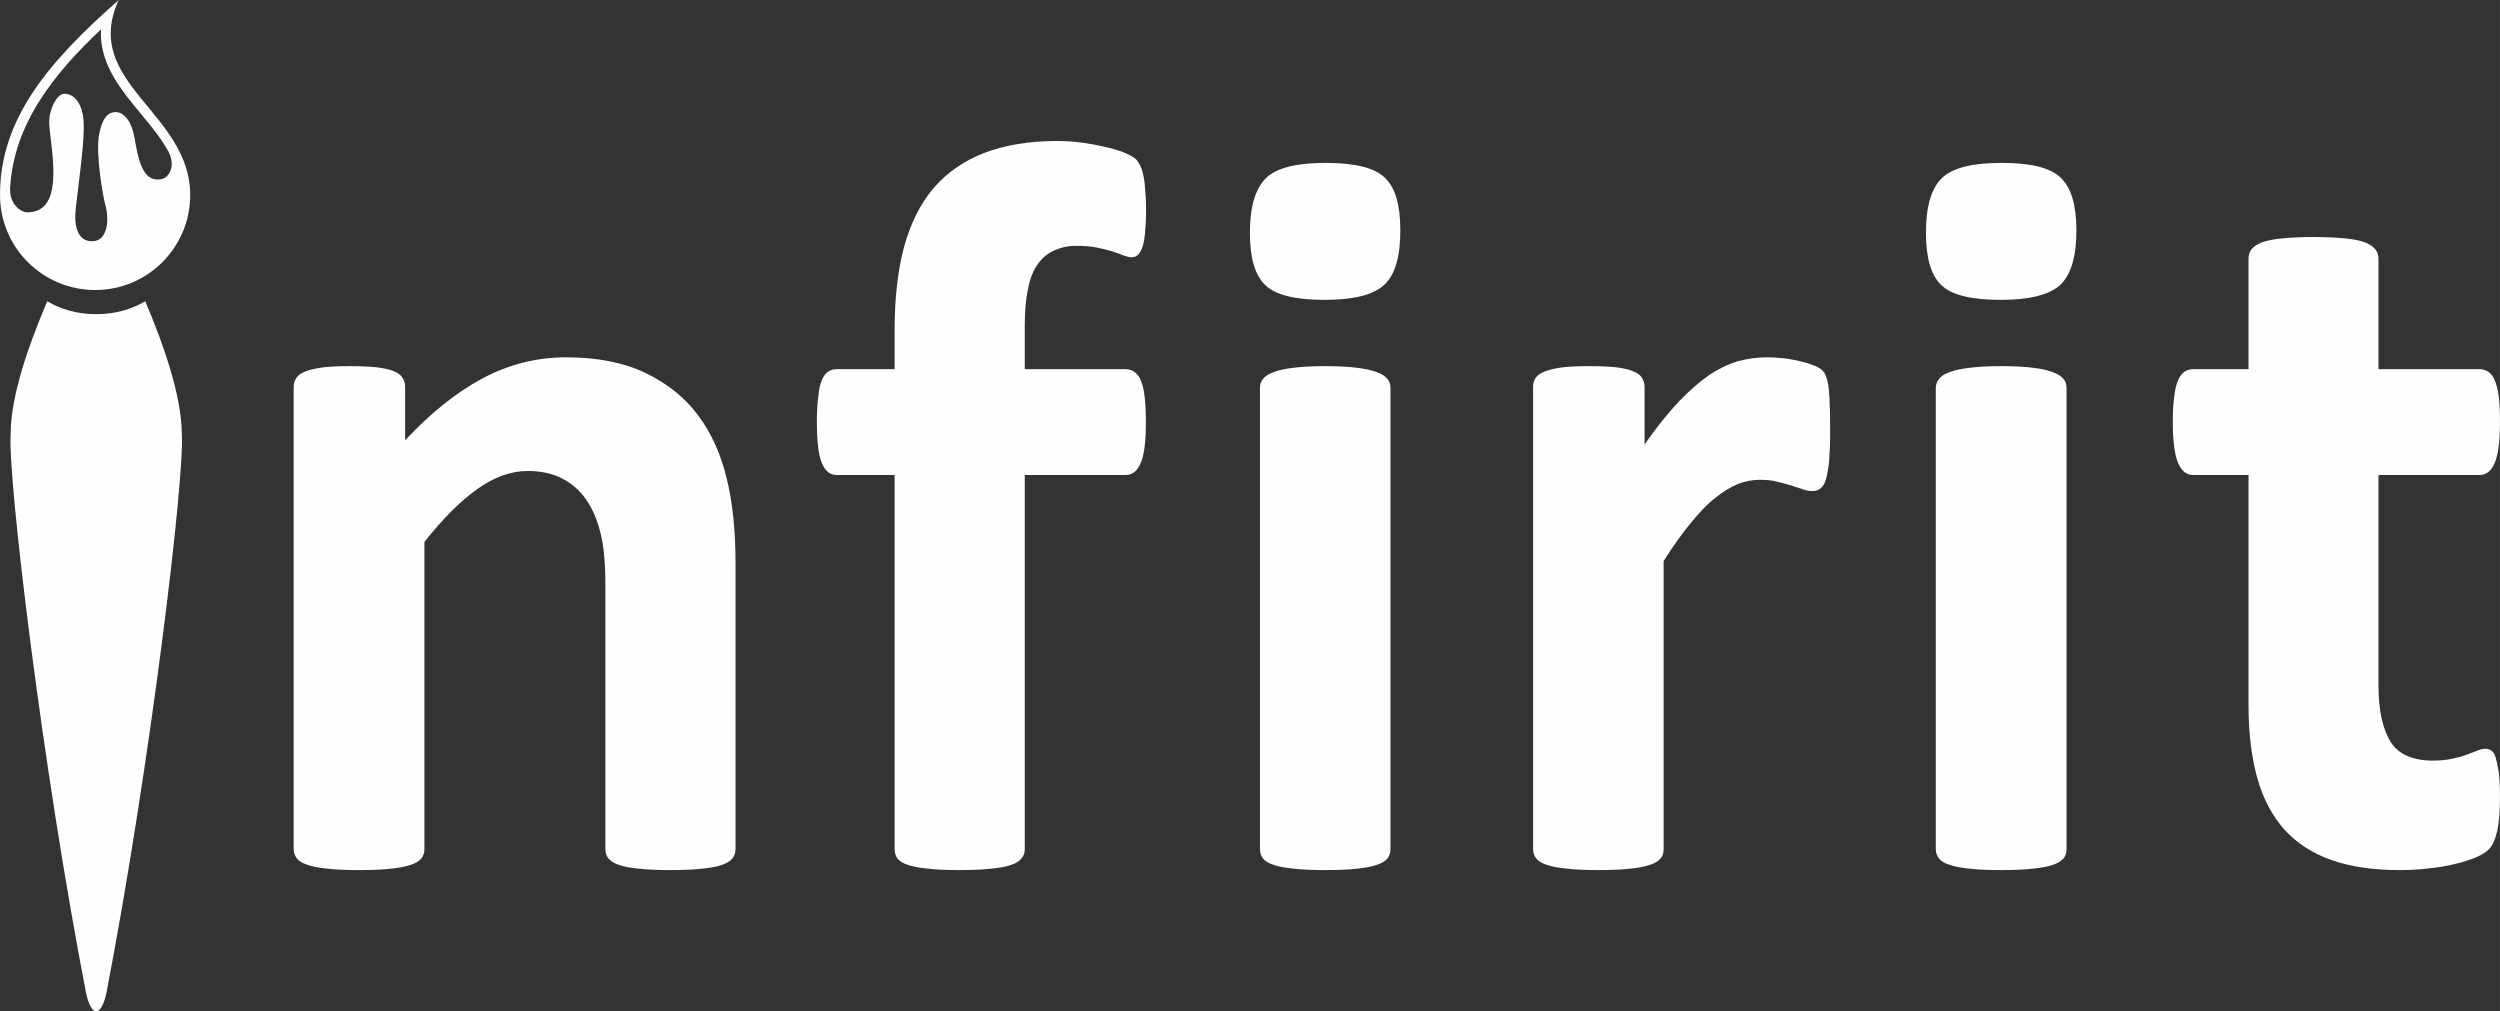 <?xml version="1.0" encoding="UTF-8"?>
<svg xmlns="http://www.w3.org/2000/svg" xmlns:xlink="http://www.w3.org/1999/xlink" xml:space="preserve" width="121.454mm" height="49.129mm" version="1.1" style="shape-rendering:geometricPrecision; text-rendering:geometricPrecision; image-rendering:optimizeQuality; fill-rule:evenodd; clip-rule:evenodd" viewBox="0 0 12447 5035">
 <rect x="0" y="0" width="12447" height="5035" fill="#333333" stroke="none"/>
 <defs>
  <style type="text/css">
   
    .fil0 {fill:#FEFEFE;fill-rule:nonzero}
   
  </style>
 </defs>
 <g id="Слой_x0020_1">
  <g id="_2102643980656">
   <path class="fil0" d="M12447 3966c0,76 -5,133 -14,173 -10,41 -22,69 -38,86 -15,17 -38,31 -68,44 -30,12 -65,24 -106,33 -40,10 -84,17 -132,22 -47,6 -95,8 -143,8 -129,0 -241,-16 -335,-49 -96,-33 -173,-83 -236,-151 -61,-68 -107,-154 -136,-257 -29,-103 -44,-225 -44,-366l0 -1144 -276 0c-33,0 -58,-20 -75,-61 -17,-41 -26,-107 -26,-202 0,-50 2,-92 7,-126 4,-35 10,-62 19,-82 8,-20 19,-34 32,-43 13,-9 28,-13 46,-13l273 0 0 -550c0,-16 4,-32 14,-46 10,-13 27,-25 52,-35 24,-9 58,-16 100,-20 43,-4 95,-7 156,-7 65,0 117,3 160,7 41,4 75,11 98,20 25,10 42,22 52,35 11,14 15,30 15,46l0 550 502 0c16,0 31,4 45,13 13,9 24,23 32,43 9,20 15,47 20,82 4,34 6,76 6,126 0,95 -9,162 -26,202 -17,41 -42,61 -75,61l-504 0 0 1046c0,125 21,219 60,282 40,63 110,94 212,94 34,0 65,-3 93,-9 27,-6 52,-12 73,-20 21,-8 40,-15 55,-21 14,-6 27,-9 39,-9 11,0 21,3 30,9 9,6 17,18 22,36 5,18 10,43 15,74 4,31 6,70 6,119zm-8785 262c0,18 -6,33 -15,46 -11,13 -29,24 -52,32 -24,9 -58,15 -100,19 -42,5 -94,7 -156,7 -63,0 -116,-2 -159,-7 -42,-4 -75,-10 -99,-19 -24,-8 -41,-19 -52,-32 -10,-13 -15,-28 -15,-46l0 -1313c0,-112 -8,-199 -25,-264 -16,-63 -39,-118 -71,-164 -31,-45 -71,-80 -120,-105 -48,-25 -106,-37 -172,-37 -82,0 -165,30 -250,90 -84,60 -172,148 -263,263l0 1530c0,18 -5,33 -15,46 -11,13 -29,24 -53,32 -26,9 -58,15 -100,19 -41,5 -93,7 -157,7 -64,0 -117,-2 -157,-7 -42,-4 -75,-10 -100,-19 -25,-8 -43,-19 -53,-32 -10,-13 -16,-28 -16,-46l0 -2302c0,-17 5,-32 14,-45 8,-13 23,-24 46,-32 22,-9 51,-15 87,-20 35,-4 79,-6 133,-6 54,0 100,2 136,6 36,5 65,11 84,20 20,8 34,19 42,32 9,13 13,28 13,45l0 266c128,-137 258,-241 389,-310 131,-69 269,-103 411,-103 157,0 289,26 397,78 107,52 195,121 261,210 66,88 113,192 142,311 30,119 45,262 45,428l0 1422zm2044 -3179c0,50 -3,89 -6,119 -3,30 -8,54 -15,70 -7,17 -15,28 -23,34 -8,6 -18,9 -29,9 -11,0 -25,-4 -39,-9 -15,-6 -33,-13 -55,-20 -21,-6 -46,-13 -76,-19 -29,-6 -63,-9 -103,-9 -46,0 -76,8 -109,22 -35,15 -62,38 -85,70 -22,31 -39,73 -48,124 -11,50 -16,113 -16,187l0 211 503 0c15,0 29,5 42,13 13,9 25,23 33,43 8,20 15,47 19,82 4,34 6,76 6,126 0,95 -8,162 -25,202 -17,41 -43,61 -75,61l-503 0 0 1863c0,18 -5,33 -16,46 -10,13 -27,24 -51,32 -24,9 -58,15 -101,19 -43,5 -96,7 -157,7 -62,0 -114,-2 -156,-7 -43,-4 -76,-10 -102,-19 -24,-8 -41,-19 -51,-32 -9,-13 -14,-28 -14,-46l0 -1863 -289 0c-33,0 -57,-20 -74,-61 -16,-40 -24,-107 -24,-202 0,-50 2,-92 7,-126 3,-35 9,-62 17,-82 8,-20 19,-34 31,-43 13,-9 28,-13 46,-13l286 0 0 -193c0,-157 15,-294 46,-412 32,-117 80,-216 146,-294 66,-78 151,-137 253,-177 102,-39 223,-60 363,-60 67,0 120,6 180,17 61,11 109,24 143,36 34,13 57,26 70,37 11,11 21,28 29,49 7,22 13,49 16,83 3,33 6,74 6,125zm1266 97c0,132 -26,222 -80,272 -53,50 -152,75 -297,75 -146,0 -244,-24 -295,-73 -51,-48 -77,-134 -77,-260 0,-131 27,-221 80,-273 52,-51 151,-76 297,-76 145,0 244,24 295,74 52,49 77,136 77,261zm-49 3082c0,18 -5,33 -15,46 -11,13 -28,24 -53,32 -26,9 -58,15 -100,19 -41,5 -93,7 -157,7 -64,0 -117,-2 -157,-7 -42,-4 -75,-10 -100,-19 -25,-8 -43,-19 -53,-32 -10,-13 -15,-28 -15,-46l0 -2297c0,-17 5,-32 15,-44 10,-14 28,-25 53,-34 25,-10 58,-17 100,-22 40,-5 93,-8 157,-8 64,0 116,3 157,8 42,5 74,12 100,22 25,9 42,20 53,34 10,12 15,27 15,44l0 2297zm2189 -2088c0,63 -2,113 -5,153 -4,39 -9,70 -16,93 -6,22 -16,38 -27,46 -11,9 -25,13 -43,13 -13,0 -29,-3 -45,-9 -18,-6 -37,-12 -59,-19 -22,-7 -45,-13 -71,-19 -26,-7 -54,-9 -85,-9 -37,0 -73,7 -109,21 -36,15 -73,38 -112,69 -39,30 -79,72 -121,124 -43,51 -88,115 -136,190l0 1435c0,18 -4,33 -15,46 -11,13 -28,24 -53,32 -25,9 -58,15 -99,19 -42,5 -94,7 -158,7 -64,0 -116,-2 -157,-7 -41,-4 -75,-10 -100,-19 -25,-8 -43,-19 -52,-32 -11,-13 -16,-28 -16,-46l0 -2302c0,-17 4,-32 13,-45 9,-13 24,-24 47,-32 22,-9 51,-15 86,-20 35,-4 79,-6 133,-6 55,0 100,2 137,6 36,5 64,11 83,20 21,8 35,19 43,32 8,13 13,28 13,45l0 287c60,-86 117,-157 170,-213 54,-56 105,-100 152,-133 49,-32 97,-55 145,-69 48,-13 97,-19 144,-19 23,0 47,2 73,4 26,2 52,7 80,13 27,6 52,13 72,21 21,7 36,16 46,24 9,9 16,18 20,29 4,9 8,24 12,42 3,18 6,45 7,81 2,36 3,86 3,147zm1226 -994c0,132 -27,222 -80,272 -53,50 -153,75 -297,75 -146,0 -244,-24 -295,-73 -51,-48 -77,-134 -77,-260 0,-131 26,-221 79,-273 52,-51 152,-76 298,-76 145,0 243,24 294,74 52,49 78,136 78,261zm-49 3082c0,18 -5,33 -15,46 -11,13 -29,24 -53,32 -26,9 -58,15 -100,19 -41,5 -93,7 -158,7 -63,0 -116,-2 -156,-7 -42,-4 -75,-10 -100,-19 -26,-8 -43,-19 -53,-32 -10,-13 -16,-28 -16,-46l0 -2297c0,-17 6,-32 16,-44 10,-14 27,-25 53,-34 25,-10 58,-17 100,-22 40,-5 93,-8 156,-8 65,0 117,3 158,8 42,5 74,12 100,22 24,9 42,20 53,34 10,12 15,27 15,44l0 2297z"></path>
   <path class="fil0" d="M0 969c0,-381 246,-665 591,-969 -189,412 356,558 356,971 0,261 -212,473 -473,473 -262,0 -474,-212 -474,-473l0 -2zm503 -823c-230,217 -438,470 -453,797 0,81 58,113 82,114 212,6 107,-366 113,-460 3,-54 37,-128 73,-130 30,-2 77,18 94,103 16,82 -10,254 -34,459 -12,96 8,170 76,172 94,3 85,-131 72,-174 -13,-44 -52,-264 -32,-361 14,-69 37,-101 70,-107 31,-6 72,13 96,87 23,69 24,274 147,245 33,-7 76,-68 23,-151 -17,-29 -36,-57 -56,-83 -88,-117 -208,-231 -253,-373 -15,-46 -21,-93 -18,-138zm-24 4888c-1,1 -2,1 -3,1 -14,0 -36,-32 -48,-93 -218,-1125 -391,-2570 -375,-2784 1,-191 91,-444 182,-658 70,41 151,64 239,64l2 0 3 0 3 0 2 0c87,0 169,-23 239,-64 91,214 180,467 182,658 16,214 -158,1659 -375,2784 -12,61 -34,93 -48,93 -1,0 -2,0 -3,-1z"></path>
  </g>
 </g>
</svg>
